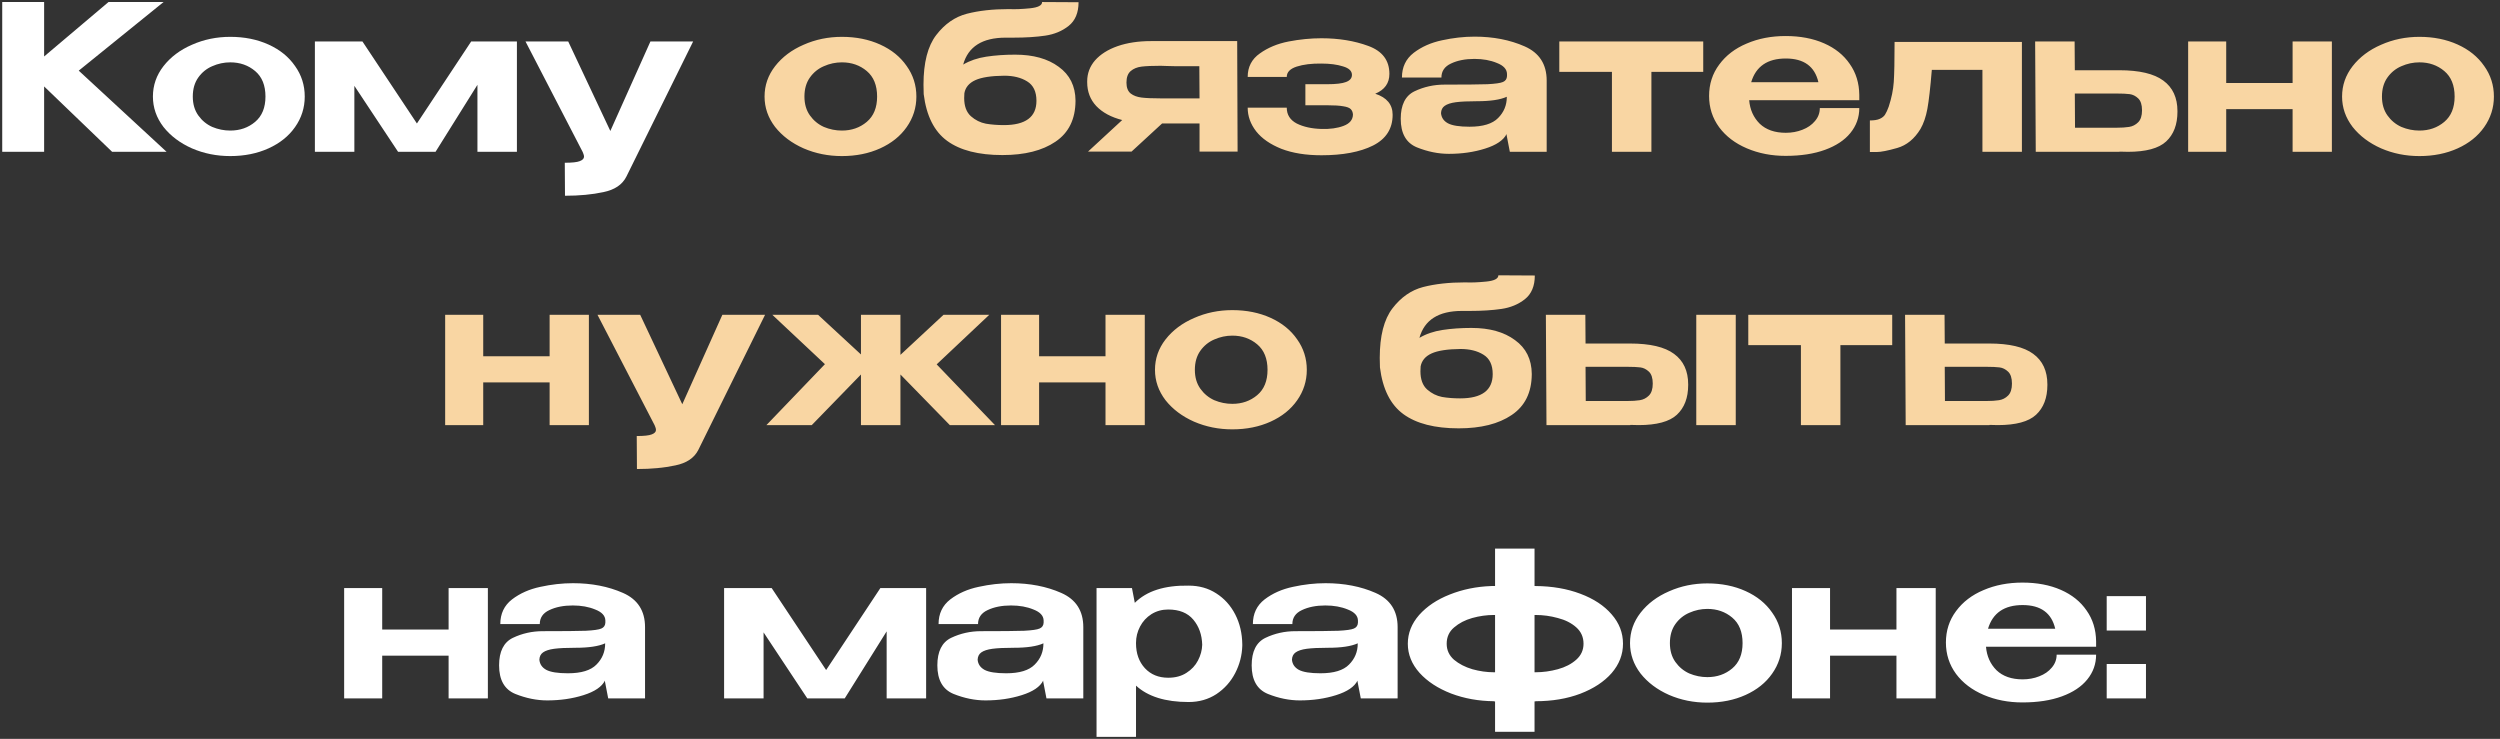<?xml version="1.0" encoding="UTF-8"?> <svg xmlns="http://www.w3.org/2000/svg" width="247" height="73" viewBox="0 0 247 73" fill="none"><rect x="0" y="0" width="247" height="73" fill="#333333" stroke="none"/><path d="M7.78 6.98L16.46 15H11.08L4.36 8.54V15H0.22V0.2H4.36V5.58L10.72 0.2H16.16L7.78 6.98ZM22.748 3.64C24.148 3.64 25.408 3.893 26.528 4.4C27.648 4.907 28.521 5.613 29.148 6.52C29.788 7.413 30.108 8.42 30.108 9.54C30.108 10.647 29.788 11.653 29.148 12.56C28.521 13.453 27.648 14.153 26.528 14.66C25.408 15.167 24.148 15.42 22.748 15.42C21.401 15.42 20.141 15.167 18.968 14.66C17.795 14.14 16.855 13.433 16.148 12.54C15.455 11.633 15.108 10.633 15.108 9.54C15.108 8.433 15.455 7.433 16.148 6.54C16.855 5.633 17.795 4.927 18.968 4.42C20.141 3.9 21.401 3.64 22.748 3.64ZM22.748 12.9C23.708 12.9 24.528 12.613 25.208 12.04C25.888 11.467 26.228 10.633 26.228 9.54C26.228 8.433 25.888 7.593 25.208 7.02C24.528 6.447 23.708 6.16 22.748 6.16C22.135 6.16 21.541 6.287 20.968 6.54C20.408 6.78 19.948 7.153 19.588 7.66C19.228 8.167 19.048 8.793 19.048 9.54C19.048 10.273 19.228 10.893 19.588 11.4C19.948 11.907 20.408 12.287 20.968 12.54C21.541 12.78 22.135 12.9 22.748 12.9ZM51.071 4.1V15H47.171V8.38L43.031 15H39.331L35.011 8.48V15H31.111V4.1H35.811L41.191 12.2L46.551 4.1H51.071ZM68.481 4.1L61.881 17.46C61.481 18.247 60.727 18.753 59.621 18.98C58.514 19.22 57.247 19.34 55.821 19.34L55.801 16.08C56.521 16.08 57.014 16.027 57.281 15.92C57.561 15.813 57.701 15.667 57.701 15.48C57.701 15.4 57.681 15.307 57.641 15.2C57.601 15.093 57.574 15.027 57.561 15L51.921 4.1H56.141L60.301 12.94L64.261 4.1H68.481ZM44.322 62.2V58.1H48.202V69H44.322V64.78H37.762V69H34.002V58.1H37.762V62.2H44.322ZM56.61 57.62C58.45 57.62 60.096 57.94 61.55 58.58C63.003 59.22 63.73 60.347 63.73 61.96V69H60.09L59.77 67.34V67.24C59.463 67.853 58.756 68.333 57.65 68.68C56.556 69.027 55.363 69.2 54.07 69.2C53.03 69.2 51.976 68.987 50.91 68.56C49.843 68.12 49.31 67.18 49.31 65.74C49.31 64.367 49.763 63.46 50.67 63.02C51.59 62.58 52.576 62.36 53.63 62.36C55.67 62.36 57.083 62.347 57.87 62.32C58.656 62.28 59.17 62.207 59.41 62.1C59.663 61.993 59.796 61.8 59.81 61.52V61.3C59.796 60.833 59.463 60.473 58.81 60.22C58.17 59.953 57.43 59.82 56.59 59.82C55.683 59.82 54.91 59.973 54.27 60.28C53.643 60.573 53.33 61.033 53.33 61.66H49.43C49.43 60.633 49.816 59.82 50.59 59.22C51.376 58.62 52.31 58.207 53.39 57.98C54.483 57.74 55.556 57.62 56.61 57.62ZM59.79 63.56C59.15 63.853 58.17 64 56.85 64C55.956 64 55.256 64.033 54.75 64.1C54.256 64.167 53.89 64.287 53.65 64.46C53.423 64.62 53.303 64.86 53.29 65.18C53.33 65.62 53.556 65.953 53.97 66.18C54.396 66.407 55.11 66.52 56.11 66.52C57.43 66.52 58.37 66.233 58.93 65.66C59.503 65.087 59.79 64.393 59.79 63.58V63.56ZM91.501 58.1V69H87.601V62.38L83.461 69H79.761L75.441 62.48V69H71.541V58.1H76.241L81.621 66.2L86.981 58.1H91.501ZM99.91 57.62C101.75 57.62 103.397 57.94 104.85 58.58C106.304 59.22 107.03 60.347 107.03 61.96V69H103.39L103.07 67.34V67.24C102.764 67.853 102.057 68.333 100.95 68.68C99.857 69.027 98.664 69.2 97.37 69.2C96.33 69.2 95.277 68.987 94.21 68.56C93.144 68.12 92.61 67.18 92.61 65.74C92.61 64.367 93.064 63.46 93.97 63.02C94.89 62.58 95.877 62.36 96.93 62.36C98.97 62.36 100.384 62.347 101.17 62.32C101.957 62.28 102.47 62.207 102.71 62.1C102.964 61.993 103.097 61.8 103.11 61.52V61.3C103.097 60.833 102.764 60.473 102.11 60.22C101.47 59.953 100.73 59.82 99.89 59.82C98.984 59.82 98.21 59.973 97.57 60.28C96.944 60.573 96.63 61.033 96.63 61.66H92.73C92.73 60.633 93.117 59.82 93.89 59.22C94.677 58.62 95.61 58.207 96.69 57.98C97.784 57.74 98.857 57.62 99.91 57.62ZM103.09 63.56C102.45 63.853 101.47 64 100.15 64C99.257 64 98.557 64.033 98.05 64.1C97.557 64.167 97.19 64.287 96.95 64.46C96.724 64.62 96.604 64.86 96.59 65.18C96.63 65.62 96.857 65.953 97.27 66.18C97.697 66.407 98.41 66.52 99.41 66.52C100.73 66.52 101.67 66.233 102.23 65.66C102.804 65.087 103.09 64.393 103.09 63.58V63.56ZM122.738 63.8C122.711 64.747 122.478 65.647 122.038 66.5C121.598 67.353 120.978 68.047 120.178 68.58C119.378 69.1 118.464 69.36 117.438 69.36C115.144 69.36 113.411 68.82 112.238 67.74V72.8H108.338V58.1H111.838L112.118 59.56C113.291 58.387 115.064 57.82 117.438 57.86C118.464 57.86 119.371 58.113 120.158 58.62C120.958 59.127 121.584 59.82 122.038 60.7C122.491 61.58 122.724 62.567 122.738 63.66V63.72V63.8ZM115.418 66.96C116.124 66.96 116.724 66.8 117.218 66.48C117.724 66.16 118.104 65.753 118.358 65.26C118.624 64.753 118.764 64.233 118.778 63.7C118.751 62.713 118.458 61.887 117.898 61.22C117.338 60.553 116.511 60.22 115.418 60.22C114.804 60.22 114.251 60.373 113.758 60.68C113.278 60.987 112.904 61.393 112.638 61.9C112.371 62.407 112.238 62.947 112.238 63.52V63.56C112.238 64.56 112.531 65.38 113.118 66.02C113.704 66.647 114.471 66.96 115.418 66.96ZM130.965 57.62C132.805 57.62 134.452 57.94 135.905 58.58C137.358 59.22 138.085 60.347 138.085 61.96V69H134.445L134.125 67.34V67.24C133.818 67.853 133.112 68.333 132.005 68.68C130.912 69.027 129.718 69.2 128.425 69.2C127.385 69.2 126.332 68.987 125.265 68.56C124.198 68.12 123.665 67.18 123.665 65.74C123.665 64.367 124.118 63.46 125.025 63.02C125.945 62.58 126.932 62.36 127.985 62.36C130.025 62.36 131.438 62.347 132.225 62.32C133.012 62.28 133.525 62.207 133.765 62.1C134.018 61.993 134.152 61.8 134.165 61.52V61.3C134.152 60.833 133.818 60.473 133.165 60.22C132.525 59.953 131.785 59.82 130.945 59.82C130.038 59.82 129.265 59.973 128.625 60.28C127.998 60.573 127.685 61.033 127.685 61.66H123.785C123.785 60.633 124.172 59.82 124.945 59.22C125.732 58.62 126.665 58.207 127.745 57.98C128.838 57.74 129.912 57.62 130.965 57.62ZM134.145 63.56C133.505 63.853 132.525 64 131.205 64C130.312 64 129.612 64.033 129.105 64.1C128.612 64.167 128.245 64.287 128.005 64.46C127.778 64.62 127.658 64.86 127.645 65.18C127.685 65.62 127.912 65.953 128.325 66.18C128.752 66.407 129.465 66.52 130.465 66.52C131.785 66.52 132.725 66.233 133.285 65.66C133.858 65.087 134.145 64.393 134.145 63.58V63.56ZM160.352 63.6C160.352 64.667 159.979 65.633 159.232 66.5C158.486 67.353 157.452 68.033 156.132 68.54C154.826 69.033 153.352 69.28 151.712 69.28V69.3H151.612V72.3H147.712V69.3H147.592V69.28C146.086 69.267 144.679 69.013 143.372 68.52C142.066 68.013 141.026 67.333 140.252 66.48C139.479 65.613 139.092 64.653 139.092 63.6C139.092 62.56 139.466 61.613 140.212 60.76C140.972 59.907 141.979 59.233 143.232 58.74C144.499 58.233 145.872 57.953 147.352 57.9H147.712V54.2H151.612V57.9H151.712C153.352 57.913 154.826 58.167 156.132 58.66C157.452 59.153 158.486 59.833 159.232 60.7C159.979 61.553 160.352 62.52 160.352 63.6ZM142.932 63.6C142.932 64.227 143.172 64.753 143.652 65.18C144.146 65.593 144.752 65.907 145.472 66.12C146.192 66.32 146.899 66.42 147.592 66.42H147.712V60.76H147.592C146.886 60.76 146.172 60.86 145.452 61.06C144.746 61.26 144.146 61.573 143.652 62C143.172 62.413 142.932 62.947 142.932 63.6ZM151.712 66.42C152.446 66.42 153.179 66.32 153.912 66.12C154.646 65.92 155.252 65.607 155.732 65.18C156.212 64.753 156.452 64.227 156.452 63.6C156.452 62.947 156.212 62.407 155.732 61.98C155.252 61.553 154.646 61.247 153.912 61.06C153.192 60.86 152.459 60.76 151.712 60.76H151.612V66.42H151.712ZM168.686 57.64C170.086 57.64 171.346 57.893 172.466 58.4C173.586 58.907 174.459 59.613 175.086 60.52C175.726 61.413 176.046 62.42 176.046 63.54C176.046 64.647 175.726 65.653 175.086 66.56C174.459 67.453 173.586 68.153 172.466 68.66C171.346 69.167 170.086 69.42 168.686 69.42C167.339 69.42 166.079 69.167 164.906 68.66C163.732 68.14 162.792 67.433 162.086 66.54C161.392 65.633 161.046 64.633 161.046 63.54C161.046 62.433 161.392 61.433 162.086 60.54C162.792 59.633 163.732 58.927 164.906 58.42C166.079 57.9 167.339 57.64 168.686 57.64ZM168.686 66.9C169.646 66.9 170.466 66.613 171.146 66.04C171.826 65.467 172.166 64.633 172.166 63.54C172.166 62.433 171.826 61.593 171.146 61.02C170.466 60.447 169.646 60.16 168.686 60.16C168.072 60.16 167.479 60.287 166.906 60.54C166.346 60.78 165.886 61.153 165.526 61.66C165.166 62.167 164.986 62.793 164.986 63.54C164.986 64.273 165.166 64.893 165.526 65.4C165.886 65.907 166.346 66.287 166.906 66.54C167.479 66.78 168.072 66.9 168.686 66.9ZM187.369 62.2V58.1H191.249V69H187.369V64.78H180.809V69H177.049V58.1H180.809V62.2H187.369ZM207.096 63.9H196.216C196.296 64.833 196.643 65.607 197.256 66.22C197.883 66.82 198.743 67.12 199.836 67.12C200.423 67.12 200.97 67.02 201.476 66.82C201.996 66.62 202.41 66.333 202.716 65.96C203.036 65.587 203.196 65.16 203.196 64.68H207.096C207.096 65.6 206.803 66.42 206.216 67.14C205.643 67.847 204.81 68.4 203.716 68.8C202.623 69.2 201.323 69.4 199.816 69.4C198.43 69.4 197.156 69.153 195.996 68.66C194.836 68.167 193.923 67.473 193.256 66.58C192.59 65.673 192.256 64.64 192.256 63.48C192.256 62.307 192.59 61.273 193.256 60.38C193.923 59.473 194.83 58.78 195.976 58.3C197.123 57.807 198.403 57.56 199.816 57.56C201.256 57.56 202.523 57.8 203.616 58.28C204.71 58.76 205.556 59.44 206.156 60.32C206.77 61.187 207.083 62.207 207.096 63.38V63.48H207.116H207.096V63.9ZM199.836 59.78C198.023 59.78 196.883 60.56 196.416 62.12H203.056C202.696 60.56 201.623 59.78 199.836 59.78ZM208.142 58.9H212.022V62.3H208.142V58.9ZM208.142 65.6H212.022V69H208.142V65.6Z" fill="white"></path><path d="M83.178 3.64C84.578 3.64 85.838 3.893 86.958 4.4C88.078 4.907 88.951 5.613 89.578 6.52C90.218 7.413 90.538 8.42 90.538 9.54C90.538 10.647 90.218 11.653 89.578 12.56C88.951 13.453 88.078 14.153 86.958 14.66C85.838 15.167 84.578 15.42 83.178 15.42C81.831 15.42 80.571 15.167 79.398 14.66C78.224 14.14 77.284 13.433 76.578 12.54C75.884 11.633 75.538 10.633 75.538 9.54C75.538 8.433 75.884 7.433 76.578 6.54C77.284 5.633 78.224 4.927 79.398 4.42C80.571 3.9 81.831 3.64 83.178 3.64ZM83.178 12.9C84.138 12.9 84.958 12.613 85.638 12.04C86.318 11.467 86.658 10.633 86.658 9.54C86.658 8.433 86.318 7.593 85.638 7.02C84.958 6.447 84.138 6.16 83.178 6.16C82.564 6.16 81.971 6.287 81.398 6.54C80.838 6.78 80.378 7.153 80.018 7.66C79.658 8.167 79.478 8.793 79.478 9.54C79.478 10.273 79.658 10.893 80.018 11.4C80.378 11.907 80.838 12.287 81.398 12.54C81.971 12.78 82.564 12.9 83.178 12.9ZM106.261 9.96V9.98C106.248 11.78 105.588 13.12 104.281 14C102.988 14.88 101.241 15.32 99.041 15.32C96.681 15.32 94.861 14.853 93.581 13.92C92.301 12.987 91.528 11.447 91.261 9.3C91.248 9.087 91.241 8.773 91.241 8.36C91.241 6.187 91.661 4.553 92.501 3.46C93.341 2.367 94.347 1.667 95.521 1.36C96.707 1.053 98.088 0.9 99.661 0.9H99.701C100.274 0.927 100.961 0.9 101.761 0.82C102.561 0.74 102.961 0.533 102.961 0.2L106.561 0.22C106.561 1.26 106.234 2.04 105.581 2.56C104.941 3.067 104.174 3.387 103.281 3.52C102.388 3.653 101.334 3.72 100.121 3.72H99.361C97.054 3.72 95.654 4.607 95.161 6.38C95.814 5.993 96.574 5.733 97.441 5.6C98.321 5.467 99.274 5.4 100.301 5.4C102.088 5.4 103.521 5.8 104.601 6.6C105.694 7.387 106.248 8.5 106.261 9.94V9.96ZM99.181 12.36C101.328 12.36 102.401 11.56 102.401 9.96C102.401 9.053 102.094 8.413 101.481 8.04C100.881 7.667 100.128 7.48 99.221 7.48C97.927 7.493 96.974 7.64 96.361 7.92C95.748 8.2 95.388 8.627 95.281 9.2C95.267 9.32 95.261 9.48 95.261 9.68C95.261 10.48 95.481 11.08 95.921 11.48C96.361 11.867 96.854 12.113 97.401 12.22C97.948 12.313 98.541 12.36 99.181 12.36ZM118.514 14.98V12.2H114.814L111.794 14.98H107.494L110.874 11.86C109.781 11.58 108.927 11.12 108.314 10.48C107.714 9.84 107.414 9.053 107.414 8.12V8.04C107.414 7.253 107.674 6.56 108.194 5.96C108.727 5.36 109.467 4.893 110.414 4.56C111.374 4.227 112.474 4.06 113.714 4.06H122.234L122.274 14.98H118.514ZM114.674 6.5C113.861 6.5 113.234 6.527 112.794 6.58C112.354 6.633 111.994 6.78 111.714 7.02C111.434 7.26 111.294 7.64 111.294 8.16C111.294 8.653 111.434 9.013 111.714 9.24C111.994 9.453 112.354 9.587 112.794 9.64C113.234 9.693 113.861 9.72 114.674 9.72H114.714H118.514L118.494 6.54C117.321 6.54 116.527 6.54 116.114 6.54C115.701 6.527 115.421 6.52 115.274 6.52C115.141 6.507 114.941 6.5 114.674 6.5ZM135.872 9.26C137.019 9.633 137.592 10.327 137.592 11.34C137.592 12.713 136.945 13.727 135.652 14.38C134.372 15.02 132.672 15.34 130.552 15.34C129.019 15.34 127.699 15.127 126.592 14.7C125.499 14.26 124.672 13.687 124.112 12.98C123.552 12.26 123.272 11.48 123.272 10.64H127.132C127.132 11.333 127.459 11.853 128.112 12.2C128.779 12.533 129.592 12.713 130.552 12.74C131.405 12.767 132.132 12.667 132.732 12.44C133.345 12.213 133.659 11.84 133.672 11.32C133.659 11.093 133.585 10.913 133.452 10.78C133.319 10.647 133.072 10.553 132.712 10.5C132.352 10.433 131.825 10.4 131.132 10.4H128.972V8.32H131.132C131.999 8.32 132.619 8.247 132.992 8.1C133.379 7.953 133.572 7.72 133.572 7.4C133.572 7.013 133.279 6.733 132.692 6.56C132.105 6.373 131.392 6.28 130.552 6.28C129.592 6.267 128.779 6.367 128.112 6.58C127.459 6.793 127.132 7.133 127.132 7.6H123.272C123.272 6.613 123.672 5.84 124.472 5.28C125.272 4.707 126.219 4.313 127.312 4.1C128.419 3.887 129.499 3.78 130.552 3.78C132.272 3.78 133.819 4.033 135.192 4.54C136.579 5.047 137.272 5.967 137.272 7.3C137.272 8.22 136.805 8.873 135.872 9.26ZM145.692 3.62C147.532 3.62 149.178 3.94 150.632 4.58C152.085 5.22 152.812 6.347 152.812 7.96V15H149.172L148.852 13.34V13.24C148.545 13.853 147.838 14.333 146.732 14.68C145.638 15.027 144.445 15.2 143.152 15.2C142.112 15.2 141.058 14.987 139.992 14.56C138.925 14.12 138.392 13.18 138.392 11.74C138.392 10.367 138.845 9.46 139.752 9.02C140.672 8.58 141.658 8.36 142.712 8.36C144.752 8.36 146.165 8.347 146.952 8.32C147.738 8.28 148.252 8.207 148.492 8.1C148.745 7.993 148.878 7.8 148.892 7.52V7.3C148.878 6.833 148.545 6.473 147.892 6.22C147.252 5.953 146.512 5.82 145.672 5.82C144.765 5.82 143.992 5.973 143.352 6.28C142.725 6.573 142.412 7.033 142.412 7.66H138.512C138.512 6.633 138.898 5.82 139.672 5.22C140.458 4.62 141.392 4.207 142.472 3.98C143.565 3.74 144.638 3.62 145.692 3.62ZM148.872 9.56C148.232 9.853 147.252 10 145.932 10C145.038 10 144.338 10.033 143.832 10.1C143.338 10.167 142.972 10.287 142.732 10.46C142.505 10.62 142.385 10.86 142.372 11.18C142.412 11.62 142.638 11.953 143.052 12.18C143.478 12.407 144.192 12.52 145.192 12.52C146.512 12.52 147.452 12.233 148.012 11.66C148.585 11.087 148.872 10.393 148.872 9.58V9.56ZM168.279 4.1V7.1H163.159V15H159.259V7.1H154.059V4.1H168.279ZM183.698 9.9H172.818C172.898 10.833 173.245 11.607 173.858 12.22C174.485 12.82 175.345 13.12 176.438 13.12C177.025 13.12 177.571 13.02 178.078 12.82C178.598 12.62 179.011 12.333 179.318 11.96C179.638 11.587 179.798 11.16 179.798 10.68H183.698C183.698 11.6 183.405 12.42 182.818 13.14C182.245 13.847 181.411 14.4 180.318 14.8C179.225 15.2 177.925 15.4 176.418 15.4C175.031 15.4 173.758 15.153 172.598 14.66C171.438 14.167 170.525 13.473 169.858 12.58C169.191 11.673 168.858 10.64 168.858 9.48C168.858 8.307 169.191 7.273 169.858 6.38C170.525 5.473 171.431 4.78 172.578 4.3C173.725 3.807 175.005 3.56 176.418 3.56C177.858 3.56 179.125 3.8 180.218 4.28C181.311 4.76 182.158 5.44 182.758 6.32C183.371 7.187 183.685 8.207 183.698 9.38V9.48H183.718H183.698V9.9ZM176.438 5.78C174.625 5.78 173.485 6.56 173.018 8.12H179.658C179.298 6.56 178.225 5.78 176.438 5.78ZM199.764 4.14V15H195.864V6.9H190.864C190.717 8.673 190.571 9.96 190.424 10.76C190.277 11.547 190.051 12.207 189.744 12.74C189.144 13.727 188.377 14.353 187.444 14.62C186.511 14.887 185.831 15.02 185.404 15.02C184.991 15.02 184.771 15.02 184.744 15.02V11.9C185.171 11.9 185.497 11.847 185.724 11.74C185.964 11.633 186.137 11.493 186.244 11.32C186.364 11.133 186.484 10.873 186.604 10.54C186.884 9.687 187.051 8.873 187.104 8.1C187.157 7.327 187.184 6.007 187.184 4.14H199.764ZM209.392 6.94C211.365 6.94 212.812 7.28 213.732 7.96C214.665 8.64 215.132 9.647 215.132 10.98V11.04C215.132 12.307 214.759 13.287 214.012 13.98C213.279 14.66 212.019 15 210.232 15C209.859 15 209.585 14.993 209.412 14.98V15H201.132L201.072 4.1H204.972L204.992 6.94H209.352H209.392ZM209.092 12.62C209.599 12.62 210.019 12.593 210.352 12.54C210.699 12.487 210.999 12.333 211.252 12.08C211.505 11.827 211.632 11.433 211.632 10.9C211.632 10.353 211.505 9.96 211.252 9.72C210.999 9.48 210.719 9.34 210.412 9.3C210.105 9.26 209.665 9.24 209.092 9.24H209.052H204.992L205.012 12.62H209.092ZM226.509 8.2V4.1H230.389V15H226.509V10.78H219.949V15H216.189V4.1H219.949V8.2H226.509ZM239.037 3.64C240.437 3.64 241.697 3.893 242.817 4.4C243.937 4.907 244.81 5.613 245.437 6.52C246.077 7.413 246.397 8.42 246.397 9.54C246.397 10.647 246.077 11.653 245.437 12.56C244.81 13.453 243.937 14.153 242.817 14.66C241.697 15.167 240.437 15.42 239.037 15.42C237.69 15.42 236.43 15.167 235.257 14.66C234.084 14.14 233.144 13.433 232.437 12.54C231.744 11.633 231.397 10.633 231.397 9.54C231.397 8.433 231.744 7.433 232.437 6.54C233.144 5.633 234.084 4.927 235.257 4.42C236.43 3.9 237.69 3.64 239.037 3.64ZM239.037 12.9C239.997 12.9 240.817 12.613 241.497 12.04C242.177 11.467 242.517 10.633 242.517 9.54C242.517 8.433 242.177 7.593 241.497 7.02C240.817 6.447 239.997 6.16 239.037 6.16C238.424 6.16 237.83 6.287 237.257 6.54C236.697 6.78 236.237 7.153 235.877 7.66C235.517 8.167 235.337 8.793 235.337 9.54C235.337 10.273 235.517 10.893 235.877 11.4C236.237 11.907 236.697 12.287 237.257 12.54C237.83 12.78 238.424 12.9 239.037 12.9ZM54.302 35.2V31.1H58.182V42H54.302V37.78H47.742V42H43.982V31.1H47.742V35.2H54.302ZM75.59 31.1L68.99 44.46C68.59 45.247 67.837 45.753 66.73 45.98C65.623 46.22 64.357 46.34 62.93 46.34L62.91 43.08C63.63 43.08 64.123 43.027 64.39 42.92C64.67 42.813 64.81 42.667 64.81 42.48C64.81 42.4 64.79 42.307 64.75 42.2C64.71 42.093 64.683 42.027 64.67 42L59.03 31.1H63.25L67.41 39.94L71.37 31.1H75.59ZM92.543 36L98.303 42H93.843L88.963 37V42H85.063V37L80.203 42H75.723L81.503 35.98L76.303 31.1H80.823L85.063 35.02V31.1H88.963V35.06L93.223 31.1H97.743L92.543 36ZM109.224 35.2V31.1H113.104V42H109.224V37.78H102.664V42H98.904V31.1H102.664V35.2H109.224ZM121.752 30.64C123.152 30.64 124.412 30.893 125.532 31.4C126.652 31.907 127.525 32.613 128.152 33.52C128.792 34.413 129.112 35.42 129.112 36.54C129.112 37.647 128.792 38.653 128.152 39.56C127.525 40.453 126.652 41.153 125.532 41.66C124.412 42.167 123.152 42.42 121.752 42.42C120.405 42.42 119.145 42.167 117.972 41.66C116.799 41.14 115.859 40.433 115.152 39.54C114.459 38.633 114.112 37.633 114.112 36.54C114.112 35.433 114.459 34.433 115.152 33.54C115.859 32.633 116.799 31.927 117.972 31.42C119.145 30.9 120.405 30.64 121.752 30.64ZM121.752 39.9C122.712 39.9 123.532 39.613 124.212 39.04C124.892 38.467 125.232 37.633 125.232 36.54C125.232 35.433 124.892 34.593 124.212 34.02C123.532 33.447 122.712 33.16 121.752 33.16C121.139 33.16 120.545 33.287 119.972 33.54C119.412 33.78 118.952 34.153 118.592 34.66C118.232 35.167 118.052 35.793 118.052 36.54C118.052 37.273 118.232 37.893 118.592 38.4C118.952 38.907 119.412 39.287 119.972 39.54C120.545 39.78 121.139 39.9 121.752 39.9ZM151.339 36.96V36.98C151.326 38.78 150.666 40.12 149.359 41C148.066 41.88 146.319 42.32 144.119 42.32C141.759 42.32 139.939 41.853 138.659 40.92C137.379 39.987 136.606 38.447 136.339 36.3C136.326 36.087 136.319 35.773 136.319 35.36C136.319 33.187 136.739 31.553 137.579 30.46C138.419 29.367 139.426 28.667 140.599 28.36C141.786 28.053 143.166 27.9 144.739 27.9H144.779C145.352 27.927 146.039 27.9 146.839 27.82C147.639 27.74 148.039 27.533 148.039 27.2L151.639 27.22C151.639 28.26 151.312 29.04 150.659 29.56C150.019 30.067 149.252 30.387 148.359 30.52C147.466 30.653 146.412 30.72 145.199 30.72H144.439C142.132 30.72 140.732 31.607 140.239 33.38C140.892 32.993 141.652 32.733 142.519 32.6C143.399 32.467 144.352 32.4 145.379 32.4C147.166 32.4 148.599 32.8 149.679 33.6C150.772 34.387 151.326 35.5 151.339 36.94V36.96ZM144.259 39.36C146.406 39.36 147.479 38.56 147.479 36.96C147.479 36.053 147.172 35.413 146.559 35.04C145.959 34.667 145.206 34.48 144.299 34.48C143.006 34.493 142.052 34.64 141.439 34.92C140.826 35.2 140.466 35.627 140.359 36.2C140.346 36.32 140.339 36.48 140.339 36.68C140.339 37.48 140.559 38.08 140.999 38.48C141.439 38.867 141.932 39.113 142.479 39.22C143.026 39.313 143.619 39.36 144.259 39.36ZM161.052 33.94C163.026 33.94 164.472 34.28 165.392 34.96C166.326 35.64 166.792 36.647 166.792 37.98V38.04C166.792 39.307 166.419 40.287 165.672 40.98C164.939 41.66 163.679 42 161.892 42C161.519 42 161.246 41.993 161.072 41.98V42H152.792L152.732 31.1H156.632L156.652 33.94H161.012H161.052ZM167.592 42V31.1H171.492V42H167.592ZM160.752 39.62C161.259 39.62 161.679 39.593 162.012 39.54C162.359 39.487 162.659 39.333 162.912 39.08C163.166 38.827 163.292 38.433 163.292 37.9C163.292 37.353 163.166 36.96 162.912 36.72C162.659 36.48 162.379 36.34 162.072 36.3C161.766 36.26 161.326 36.24 160.752 36.24H160.712H156.652L156.672 39.62H160.752ZM186.951 31.1V34.1H181.831V42H177.931V34.1H172.731V31.1H186.951ZM196.541 33.94C198.514 33.94 199.961 34.28 200.881 34.96C201.814 35.64 202.281 36.647 202.281 37.98V38.04C202.281 39.307 201.907 40.287 201.161 40.98C200.427 41.66 199.167 42 197.381 42C197.007 42 196.734 41.993 196.561 41.98V42H188.281L188.221 31.1H192.121L192.141 33.94H196.501H196.541ZM196.241 39.62C196.747 39.62 197.167 39.593 197.501 39.54C197.847 39.487 198.147 39.333 198.401 39.08C198.654 38.827 198.781 38.433 198.781 37.9C198.781 37.353 198.654 36.96 198.401 36.72C198.147 36.48 197.867 36.34 197.561 36.3C197.254 36.26 196.814 36.24 196.241 36.24H196.201H192.141L192.161 39.62H196.241Z" fill="#F9D6A3"></path></svg> 